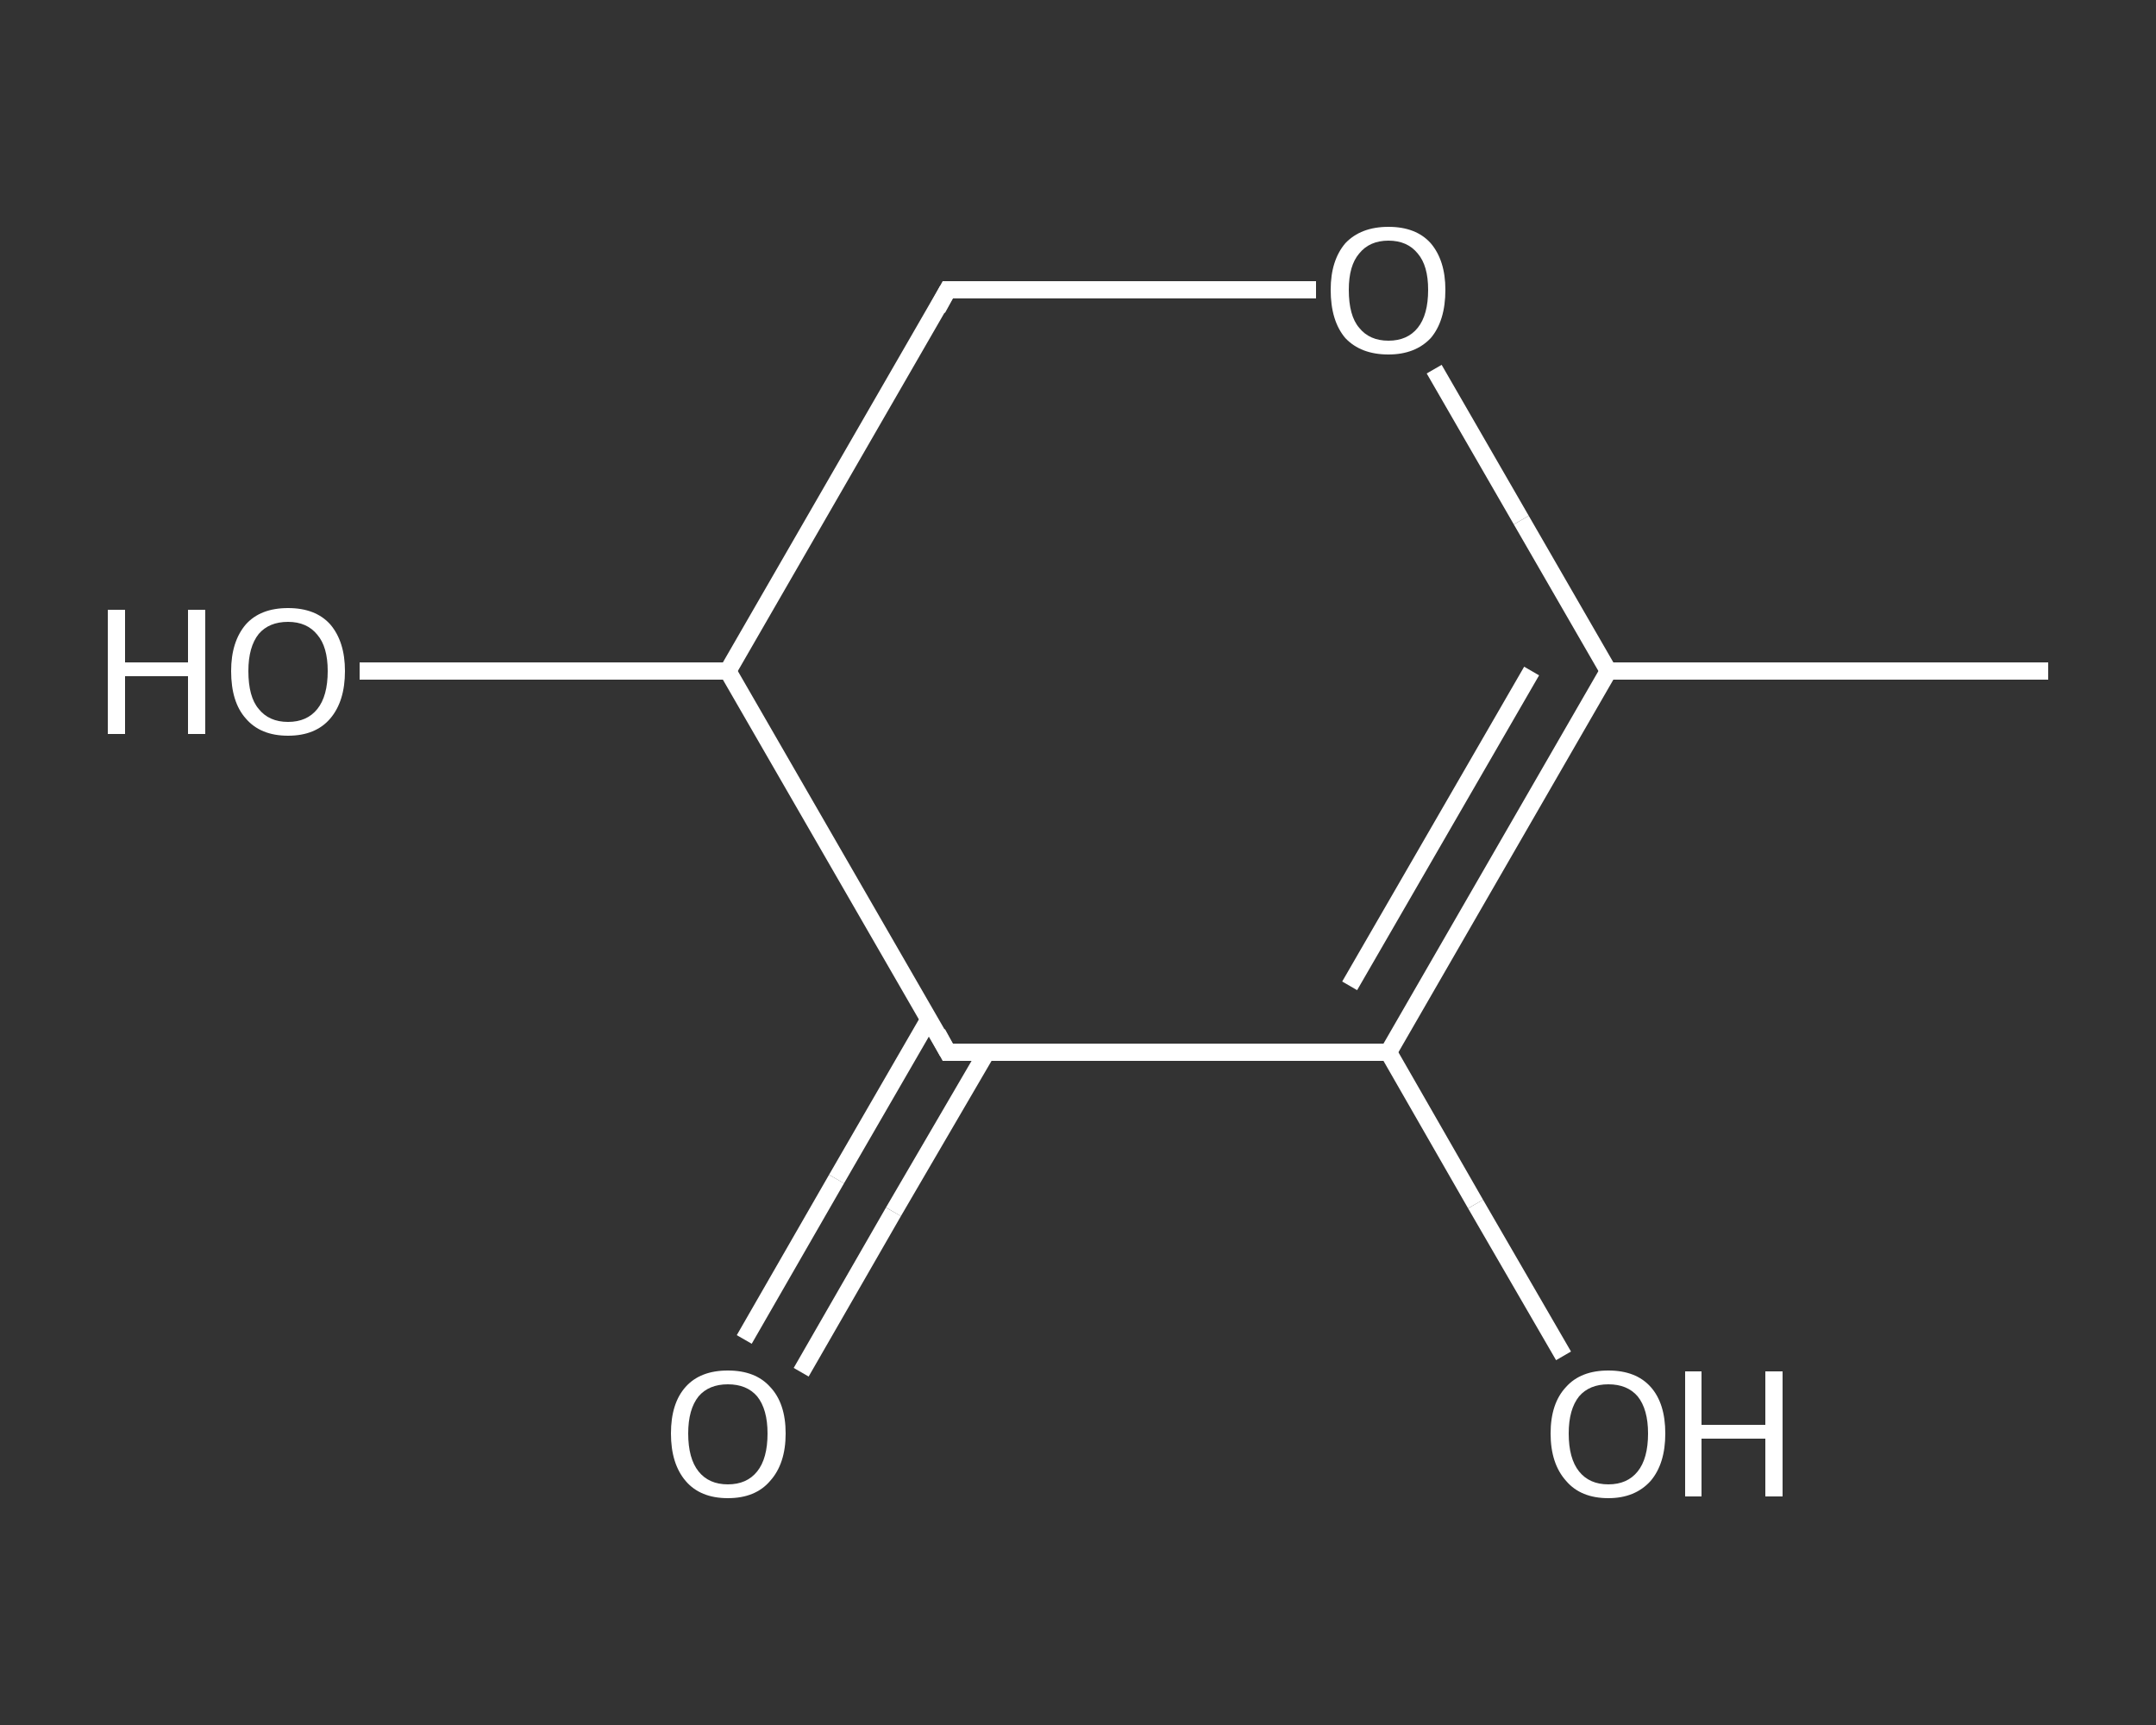 <?xml version='1.0' encoding='iso-8859-1'?>
<svg version='1.1' baseProfile='full'
              xmlns='http://www.w3.org/2000/svg'
                      xmlns:rdkit='http://www.rdkit.org/xml'
                      xmlns:xlink='http://www.w3.org/1999/xlink'
                  xml:space='preserve'
width='250px' height='200px' viewBox='0 0 250 200'>
<rect x="0" y="0" width="250" height="200" fill="#333333" stroke="none"/>
<!-- END OF HEADER -->
<rect style='opacity:1.0;fill:transparent;stroke:none' width='250.0' height='200.0' x='0.0' y='0.0'> </rect>
<path class='bond-0 atom-0 atom-1' d='M 237.5,77.8 L 186.5,77.8' style='fill:none;fill-rule:evenodd;stroke:#FFFFFF;stroke-width:2.0px;stroke-linecap:butt;stroke-linejoin:miter;stroke-opacity:1' />
<path class='bond-1 atom-1 atom-2' d='M 186.5,77.8 L 161.0,122.0' style='fill:none;fill-rule:evenodd;stroke:#FFFFFF;stroke-width:2.0px;stroke-linecap:butt;stroke-linejoin:miter;stroke-opacity:1' />
<path class='bond-1 atom-1 atom-2' d='M 177.6,77.8 L 156.5,114.3' style='fill:none;fill-rule:evenodd;stroke:#FFFFFF;stroke-width:2.0px;stroke-linecap:butt;stroke-linejoin:miter;stroke-opacity:1' />
<path class='bond-2 atom-2 atom-3' d='M 161.0,122.0 L 171.1,139.6' style='fill:none;fill-rule:evenodd;stroke:#FFFFFF;stroke-width:2.0px;stroke-linecap:butt;stroke-linejoin:miter;stroke-opacity:1' />
<path class='bond-2 atom-2 atom-3' d='M 171.1,139.6 L 181.3,157.2' style='fill:none;fill-rule:evenodd;stroke:#FFFFFF;stroke-width:2.0px;stroke-linecap:butt;stroke-linejoin:miter;stroke-opacity:1' />
<path class='bond-3 atom-2 atom-4' d='M 161.0,122.0 L 109.9,122.0' style='fill:none;fill-rule:evenodd;stroke:#FFFFFF;stroke-width:2.0px;stroke-linecap:butt;stroke-linejoin:miter;stroke-opacity:1' />
<path class='bond-4 atom-4 atom-5' d='M 107.7,118.2 L 97.0,136.7' style='fill:none;fill-rule:evenodd;stroke:#FFFFFF;stroke-width:2.0px;stroke-linecap:butt;stroke-linejoin:miter;stroke-opacity:1' />
<path class='bond-4 atom-4 atom-5' d='M 97.0,136.7 L 86.3,155.3' style='fill:none;fill-rule:evenodd;stroke:#FFFFFF;stroke-width:2.0px;stroke-linecap:butt;stroke-linejoin:miter;stroke-opacity:1' />
<path class='bond-4 atom-4 atom-5' d='M 114.4,122.0 L 103.6,140.5' style='fill:none;fill-rule:evenodd;stroke:#FFFFFF;stroke-width:2.0px;stroke-linecap:butt;stroke-linejoin:miter;stroke-opacity:1' />
<path class='bond-4 atom-4 atom-5' d='M 103.6,140.5 L 92.9,159.1' style='fill:none;fill-rule:evenodd;stroke:#FFFFFF;stroke-width:2.0px;stroke-linecap:butt;stroke-linejoin:miter;stroke-opacity:1' />
<path class='bond-5 atom-4 atom-6' d='M 109.9,122.0 L 84.4,77.8' style='fill:none;fill-rule:evenodd;stroke:#FFFFFF;stroke-width:2.0px;stroke-linecap:butt;stroke-linejoin:miter;stroke-opacity:1' />
<path class='bond-6 atom-6 atom-7' d='M 84.4,77.8 L 63.1,77.8' style='fill:none;fill-rule:evenodd;stroke:#FFFFFF;stroke-width:2.0px;stroke-linecap:butt;stroke-linejoin:miter;stroke-opacity:1' />
<path class='bond-6 atom-6 atom-7' d='M 63.1,77.8 L 41.7,77.8' style='fill:none;fill-rule:evenodd;stroke:#FFFFFF;stroke-width:2.0px;stroke-linecap:butt;stroke-linejoin:miter;stroke-opacity:1' />
<path class='bond-7 atom-6 atom-8' d='M 84.4,77.8 L 109.9,33.6' style='fill:none;fill-rule:evenodd;stroke:#FFFFFF;stroke-width:2.0px;stroke-linecap:butt;stroke-linejoin:miter;stroke-opacity:1' />
<path class='bond-8 atom-8 atom-9' d='M 109.9,33.6 L 131.3,33.6' style='fill:none;fill-rule:evenodd;stroke:#FFFFFF;stroke-width:2.0px;stroke-linecap:butt;stroke-linejoin:miter;stroke-opacity:1' />
<path class='bond-8 atom-8 atom-9' d='M 131.3,33.6 L 152.6,33.6' style='fill:none;fill-rule:evenodd;stroke:#FFFFFF;stroke-width:2.0px;stroke-linecap:butt;stroke-linejoin:miter;stroke-opacity:1' />
<path class='bond-9 atom-9 atom-1' d='M 166.3,42.8 L 176.4,60.3' style='fill:none;fill-rule:evenodd;stroke:#FFFFFF;stroke-width:2.0px;stroke-linecap:butt;stroke-linejoin:miter;stroke-opacity:1' />
<path class='bond-9 atom-9 atom-1' d='M 176.4,60.3 L 186.5,77.8' style='fill:none;fill-rule:evenodd;stroke:#FFFFFF;stroke-width:2.0px;stroke-linecap:butt;stroke-linejoin:miter;stroke-opacity:1' />
<path d='M 112.5,122.0 L 109.9,122.0 L 108.7,119.8' style='fill:none;stroke:#FFFFFF;stroke-width:2.0px;stroke-linecap:butt;stroke-linejoin:miter;stroke-opacity:1;' />
<path d='M 108.7,35.8 L 109.9,33.6 L 111.0,33.6' style='fill:none;stroke:#FFFFFF;stroke-width:2.0px;stroke-linecap:butt;stroke-linejoin:miter;stroke-opacity:1;' />
<path class='atom-3' d='M 179.8 166.2
Q 179.8 162.7, 181.6 160.8
Q 183.3 158.9, 186.5 158.9
Q 189.7 158.9, 191.4 160.8
Q 193.1 162.7, 193.1 166.2
Q 193.1 169.7, 191.4 171.7
Q 189.6 173.7, 186.5 173.7
Q 183.3 173.7, 181.6 171.7
Q 179.8 169.7, 179.8 166.2
M 186.5 172.1
Q 188.7 172.1, 189.9 170.6
Q 191.1 169.1, 191.1 166.2
Q 191.1 163.4, 189.9 161.9
Q 188.7 160.5, 186.5 160.5
Q 184.3 160.5, 183.1 161.9
Q 181.9 163.4, 181.9 166.2
Q 181.9 169.1, 183.1 170.6
Q 184.3 172.1, 186.5 172.1
' fill='#FFFFFF'/>
<path class='atom-3' d='M 195.4 159.0
L 197.3 159.0
L 197.3 165.2
L 204.7 165.2
L 204.7 159.0
L 206.7 159.0
L 206.7 173.5
L 204.7 173.5
L 204.7 166.8
L 197.3 166.8
L 197.3 173.5
L 195.4 173.5
L 195.4 159.0
' fill='#FFFFFF'/>
<path class='atom-5' d='M 77.8 166.2
Q 77.8 162.7, 79.5 160.8
Q 81.2 158.9, 84.4 158.9
Q 87.6 158.9, 89.3 160.8
Q 91.1 162.7, 91.1 166.2
Q 91.1 169.7, 89.3 171.7
Q 87.6 173.7, 84.4 173.7
Q 81.2 173.7, 79.5 171.7
Q 77.8 169.7, 77.8 166.2
M 84.4 172.1
Q 86.6 172.1, 87.8 170.6
Q 89.0 169.1, 89.0 166.2
Q 89.0 163.4, 87.8 161.9
Q 86.6 160.5, 84.4 160.5
Q 82.2 160.5, 81.0 161.9
Q 79.8 163.4, 79.8 166.2
Q 79.8 169.1, 81.0 170.6
Q 82.2 172.1, 84.4 172.1
' fill='#FFFFFF'/>
<path class='atom-7' d='M 12.5 70.7
L 14.5 70.7
L 14.5 76.8
L 21.8 76.8
L 21.8 70.7
L 23.8 70.7
L 23.8 85.1
L 21.8 85.1
L 21.8 78.4
L 14.5 78.4
L 14.5 85.1
L 12.5 85.1
L 12.5 70.7
' fill='#FFFFFF'/>
<path class='atom-7' d='M 26.8 77.8
Q 26.8 74.4, 28.5 72.4
Q 30.2 70.5, 33.4 70.5
Q 36.6 70.5, 38.3 72.4
Q 40.0 74.4, 40.0 77.8
Q 40.0 81.3, 38.3 83.3
Q 36.6 85.3, 33.4 85.3
Q 30.2 85.3, 28.5 83.3
Q 26.8 81.4, 26.8 77.8
M 33.4 83.7
Q 35.6 83.7, 36.8 82.2
Q 38.0 80.7, 38.0 77.8
Q 38.0 75.0, 36.8 73.6
Q 35.6 72.1, 33.4 72.1
Q 31.2 72.1, 30.0 73.5
Q 28.8 75.0, 28.8 77.8
Q 28.8 80.8, 30.0 82.2
Q 31.2 83.7, 33.4 83.7
' fill='#FFFFFF'/>
<path class='atom-9' d='M 154.3 33.6
Q 154.3 30.2, 156.0 28.2
Q 157.8 26.3, 161.0 26.3
Q 164.2 26.3, 165.9 28.2
Q 167.6 30.2, 167.6 33.6
Q 167.6 37.2, 165.9 39.2
Q 164.1 41.1, 161.0 41.1
Q 157.8 41.1, 156.0 39.2
Q 154.3 37.2, 154.3 33.6
M 161.0 39.5
Q 163.2 39.5, 164.4 38.0
Q 165.6 36.5, 165.6 33.6
Q 165.6 30.8, 164.4 29.4
Q 163.2 27.9, 161.0 27.9
Q 158.8 27.9, 157.6 29.4
Q 156.4 30.8, 156.4 33.6
Q 156.4 36.6, 157.6 38.0
Q 158.8 39.5, 161.0 39.5
' fill='#FFFFFF'/>
</svg>
